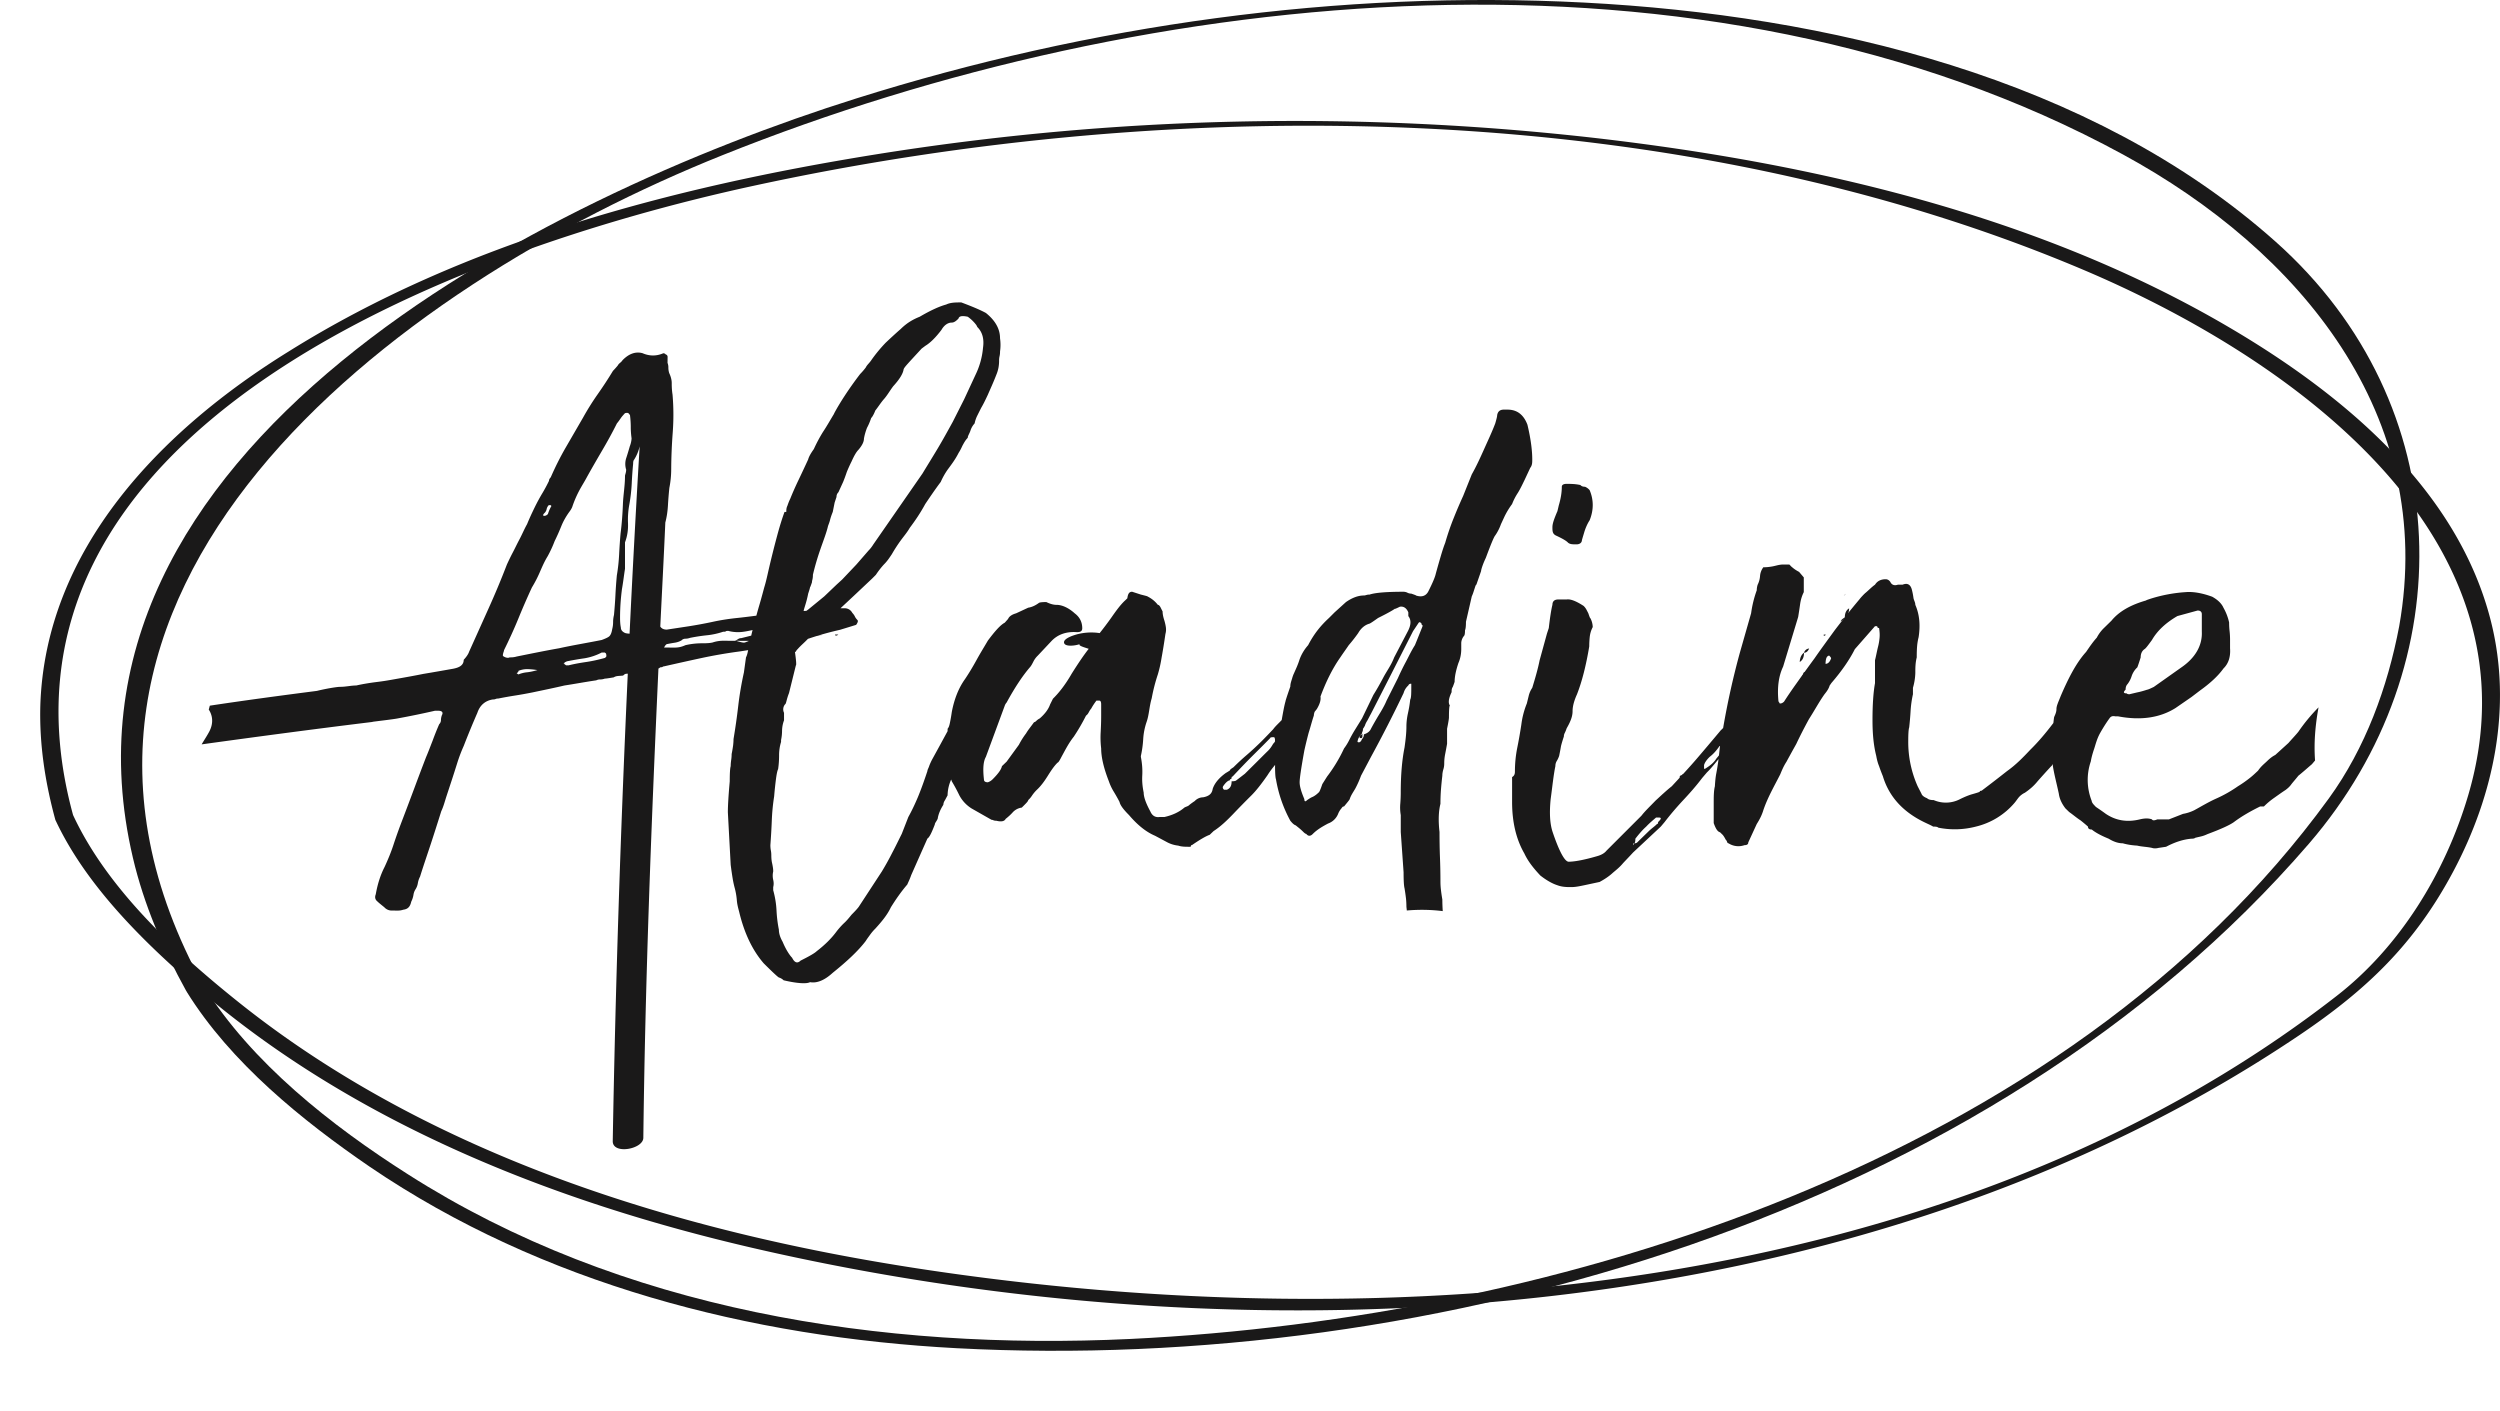 <svg xmlns="http://www.w3.org/2000/svg" width="124" height="70" viewBox="0 0 124 70"><g><g><g><path fill="#1a1919" d="M9.259 49.188C11.434 52.7 15 55.585 18.34 57.871c8.553 5.813 18.871 8.457 29.109 9C71 68.124 98.63 60.281 114.526 41.843c7.678-8.906 7.412-21.767-1.642-29.843C103.724 3.828 90.55.754 78.586.128c-12.161-.635-24.528 1.108-36.131 4.76C26.948 9.768 1.822 22.246 6.593 42.55c.545 2.32 1.487 4.506 2.636 6.587.156.282.997-.01.874-.234C-.724 29.29 19.531 14.226 35.842 7.694 57-.787 84.597-3.612 105.306 7.666c8.775 4.778 15.55 12.947 13.694 23.396-.573 3.023-1.677 6.045-3.492 8.543-13.065 17.973-38.306 25.783-59.439 26.807C43.718 67 30.804 65 20.226 58.24c-3.762-2.393-7.762-5.525-10.153-9.386-.143-.23-.994.043-.814.334"/></g><g><path fill="#1a1919" d="M2.745 40.663C4.25 43.9 7.108 46.71 9.77 49c7.765 6.7 17.689 10.615 27.612 12.909C62.344 67.682 92.309 66 114.06 51.337c3.342-2.256 5.721-4.527 7.64-8.147 2-3.775 2.904-8.124 1.864-12.319-1.632-6.579-7.343-11.31-12.977-14.622-9.431-5.546-20.588-8.141-31.34-9.39a131.361 131.361 0 0 0-35.831.803C33.367 9.28 23 12 14.327 17.428 8 21.337 2.245 27.231 2 35c-.052 1.925.24 3.813.745 5.663.076.276.957.045.88-.233-5.232-19.127 19.163-28.034 33.641-31.19 21.314-4.647 46.215-4.407 66.477 4.318C114 18 126.14 26.839 122.423 39.446c-1.148 3.888-3.423 7.554-6.546 9.968-19.23 14.957-47.1 17.074-70.355 13.502-11.925-1.83-24.155-5.594-33.678-13.2-3.103-2.48-6.514-5.617-8.218-9.286-.13-.28-.99-.003-.88.233"/></g><g><path fill="#1a1919" d="M31.554 31.699c.07-.142.105-.23.105-.266 0-.07-.017-.106-.052-.106 0-.035-.009-.053-.027-.053-.018 0-.026.018-.026.053a1.11 1.11 0 0 0-.213.266c0 .07.035.106.107.106.035.036.07.036.106 0"/></g><g><path fill="#1a1919" d="M40.306 31.552c.07 0 .132-.007.186-.026.052-.016.15-.026.292-.026a2.312 2.312 0 0 0-.425-.052c-.072 0-.115.007-.133.026-.02.016-.01.026.026.026 0 .036.018.052.054.052"/></g><g><path fill="#1a1919" d="M41.474 31.527c.034 0 .07-.019.106-.054h-.16c0 .035.018.054.054.054"/></g><g><path fill="#1a1919" d="M30.512 33.476c-.028.018-.057.027-.086.053.184-.057.178-.066.086-.053"/></g><g><path fill="#1a1919" d="M75.76 21.063c.186.776.24 1.35.24 1.723 0 .155 0 .295-.1.419l-.282.604c-.094.191-.203.427-.328.63A2.95 2.95 0 0 0 75 25a3.823 3.823 0 0 0-.39.648c-.078.172-.133.287-.163.352a2.402 2.402 0 0 1-.282.556c-.062.063-.219.444-.47 1.118-.156.326-.233.59-.233.651l-.234.675c-.032 0-.063.116-.094.21-.032.093-.063.217-.134.372l-.288 1.257c0 .218-.016.357-.047.42 0 .155-.016.248-.047.278a.593.593 0 0 0-.14.35v.302c0 .25-.047.482-.141.698-.125.373-.188.684-.188.932a4.023 4.023 0 0 1-.093.256c-.056.078-.056.162-.056.256-.148.31-.179.528-.085.669-.032 0-.047.215-.047.588 0 .062-.031.248-.093.558v.745c-.032.186-.064.357-.095.512-.031.156-.046.31-.046.465a.941.941 0 0 1-.047.303c-.031.11-.047.21-.047.303a16.7 16.7 0 0 0-.07.721c-.016.233-.024.459-.024.675-.094.373-.11.839-.046 1.397 0 .435.007.854.022 1.257.016.404.024.807.024 1.21 0 .125.008.266.024.396.015.139.039.302.07.489 0 .191.008.381.02.572a8.432 8.432 0 0 0-1.783-.03c-.003-.072-.019-.161-.019-.217a3.68 3.68 0 0 0-.023-.395 9.583 9.583 0 0 0-.07-.489c-.032-.124-.047-.388-.047-.791l-.14-2.002v-.838a2.19 2.19 0 0 1-.024-.559c.015-.187.023-.372.023-.558 0-.868.063-1.613.188-2.235.03-.216.055-.41.07-.582.015-.17.023-.318.023-.442 0-.217.024-.434.071-.651.047-.217.085-.402.117-.699C70 34.61 70 34.377 70 34v-.088c-.07 0-.117.016-.148.088a.79.79 0 0 0-.234.377A66.957 66.957 0 0 1 68 37.543l-.492.93a5.014 5.014 0 0 1-.28.63c-.095.17-.228.348-.282.535-.031.062-.126.171-.282.362-.03 0-.07 0-.116.08a1.001 1.001 0 0 0-.165.256.843.843 0 0 1-.515.512c-.282.152-.532.295-.75.512-.118.124-.235.124-.328 0-.032 0-.078-.03-.141-.093-.188-.186-.313-.267-.375-.326-.094-.03-.172-.109-.274-.232a6.58 6.58 0 0 1-.71-2.049c-.032-.093-.047-.326-.047-.66.002 0 0-.055.003-.064-.105.132-.246.302-.378.515-.313.45-.579.784-.797 1-.313.31-.617.621-.914.932-.298.31-.617.617-.961.837l-.196.187c-.18.062-.476.232-.882.512-.032 0-.047.008-.047.023 0 .058-.016.058-.071.058-.21 0-.39 0-.562-.058a1.51 1.51 0 0 1-.539-.163l-.61-.326c-.439-.186-.866-.527-1.289-1.024-.28-.28-.44-.496-.471-.652a8.472 8.472 0 0 0-.288-.512 2.611 2.611 0 0 1-.241-.512c-.255-.652-.382-1.194-.382-1.63a4.618 4.618 0 0 1-.024-.814c.016-.309.024-.536.024-.814v-.56c0-.123-.032-.185-.095-.185h-.14c-.094.124-.18.25-.258.395-.125.14-.125.257-.258.35-.187.372-.391.721-.609 1.047-.258.325-.422.66-.61 1.001-.094.186-.157.28-.187.28-.187.177-.36.45-.515.697-.157.249-.329.48-.516.653a1.83 1.83 0 0 0-.235.278 1.175 1.175 0 0 1-.195.233c0 .062-.133.186-.32.373a.737.737 0 0 0-.446.232c-.11.124-.234.233-.352.326-.062.124-.218.157-.469.093a.322.322 0 0 1-.14-.023.217.217 0 0 0-.094-.023l-.984-.56a1.706 1.706 0 0 1-.61-.651c-.218-.451-.343-.635-.375-.698-.015-.03-.017-.059-.032-.088a1.979 1.979 0 0 0-.178.786c-.055.094-.093.179-.14.256a.417.417 0 0 0-.07.21c-.158.249-.25.481-.282.698a1.531 1.531 0 0 1-.094.163c-.03.047-.047.086-.047.117-.156.404-.266.636-.367.697l-.29.653-.515 1.163c-.063.186-.14.342-.195.466-.32.372-.578.753-.812 1.126-.188.403-.493.752-.774 1.062-.095.093-.18.194-.258.302-.078.11-.156.21-.211.303-.375.497-.945 1.024-1.64 1.583-.407.372-.782.527-1.126.466-.179.093-.656.061-1.312-.094a.57.57 0 0 0-.235-.139c-.062-.032-.312-.264-.75-.7-.563-.65-.969-1.504-1.22-2.559-.06-.224-.1-.38-.116-.582A3.405 3.405 0 0 0 36.43 44a4.9 4.9 0 0 1-.094-.452c-.03-.187-.062-.404-.094-.652l-.14-2.607c0-.154.007-.364.023-.628s.04-.566.07-.908c0-.402.016-.652.047-.753 0-.085.008-.186.023-.294.017-.11.024-.21.024-.303a7.43 7.43 0 0 0 .07-.403c.017-.139.024-.248.024-.341.093-.56.172-1.11.235-1.659.063-.537.156-1.088.28-1.647l.103-.745c.058-.115.083-.24.107-.361-.16.023-.314.051-.476.072-.63.085-1.247.193-1.85.322-.602.13-1.22.268-1.85.411-.029 0-.05.009-.064.022-.015.017-.05.022-.108.022l-.102.066c-.355 7.757-.657 15.52-.749 23.277-.01.561-1.528.843-1.517.16.135-7.726.391-15.46.746-23.185-.137.008-.137.01-.232.094-.192.026-.326 0-.47.091-.096.012-.34.06-.435.06a.685.685 0 0 1-.231.042.415.415 0 0 0-.194.043C29 33.829 28.5 33.924 28 34c-.533.125-1.064.233-1.609.348-.287.057-.567.108-.838.15a19.66 19.66 0 0 0-.84.15c-.057 0-.1.008-.128.022a.295.295 0 0 1-.13.022c-.402.057-.66.308-.777.663A42.355 42.355 0 0 0 23 37a7.699 7.699 0 0 0-.326.862c-.088.282-.176.556-.263.822l-.263.8c-.087.266-.148.516-.262.754-.176.562-.351 1.11-.526 1.643-.176.533-.36 1.066-.526 1.6a1.1 1.1 0 0 0-.11.332.797.797 0 0 1-.109.289.689.689 0 0 0-.108.288 1.168 1.168 0 0 1-.11.334c-.06.276-.189.37-.397.398a.803.803 0 0 1-.272.043l-.28-.002a.49.49 0 0 1-.386-.163c-.17-.138-.284-.228-.341-.287-.114-.09-.142-.209-.083-.357.088-.503.234-.962.438-1.356.173-.375.319-.73.436-1.086.116-.355.247-.724.393-1.11.204-.532.408-1.072.612-1.62.203-.547.407-1.088.612-1.62.115-.267.225-.564.327-.822.102-.28.211-.554.328-.821a.284.284 0 0 0 .087-.2c0-.073.015-.155.045-.244.084-.147 0-.223-.171-.224h-.172c-.632.145-1.263.274-1.893.389-.205.036-.68.093-1.142.151-.042.007-.084.018-.127.023-2.808.344-5.61.717-8.41 1.105.123-.208.255-.406.372-.622.226-.42.177-.807-.02-1.106.029-.072.046-.193.06-.193 1.768-.267 3.536-.504 5.306-.732.456-.113 1.002-.202 1.156-.201.272.001.537-.067.794-.067.331-.074.64-.124.97-.167.361-.042.65-.092.967-.15.487-.085.968-.172 1.394-.258.52-.086 1-.172 1.488-.258.286-.057.512-.167.512-.441.165-.178.238-.311.267-.4l.958-2.13c.32-.71.625-1.435.917-2.196.086-.186.18-.384.282-.578.102-.191.21-.422.327-.643.144-.266.25-.532.391-.779.116-.285.247-.567.392-.863.116-.236.233-.45.348-.642a8.02 8.02 0 0 0 .348-.644c0-.058.03-.117.087-.177.233-.533.486-1.035.761-1.508l.848-1.464c.23-.414.477-.804.737-1.174.26-.37.506-.746.738-1.13a4.5 4.5 0 0 0 .238-.266c.072-.132.151-.132.238-.265.317-.325.647-.441.99-.35.343.151.687.153 1.032.005.028 0 .101.017.101.046.084.03.113.076.113.134L33.11 18a.592.592 0 0 1 .041.237c0 .088.014.177.041.267.085.179.127.357.126.496-.001.216.012.395.04.573.053.624.056 1.246.01 1.87-.047.621-.072 1.23-.076 1.823a4.797 4.797 0 0 1-.092.933c-.031.297-.054.586-.07.868-.016.276-.054.56-.13.85-.075 1.72-.166 3.439-.25 5.16.058.089.151.15.32.152l1.119-.17c.372-.059.76-.13 1.161-.216.402-.088.81-.15 1.227-.193.317-.033.628-.073.938-.113.056-.205.114-.411.179-.629.063-.216.132-.473.211-.768.094-.295.164-.643.258-1.047.124-.527.25-1.024.375-1.49.124-.466.249-.869.374-1.21H39c0-.093 0-.194.054-.303.031-.09.078-.225.141-.35.124-.31.265-.627.422-.953.156-.326.312-.66.469-1.001.03-.124.124-.295.28-.512.125-.274.274-.559.446-.838.188-.28.352-.574.54-.884l.046-.094c.25-.458.672-1.132 1.266-1.908.094-.094.187-.201.281-.326.055-.125.188-.224.281-.373.219-.31.453-.59.703-.851.25-.235.5-.467.75-.685.321-.315.626-.48.939-.605.53-.31.968-.512 1.312-.605.218-.105.468-.105.75-.105.531.198.937.369 1.22.523.467.374.702.792.702 1.257.031.22.031.435 0 .652a1 1 0 0 1-.023.233.91.91 0 0 0-.024.232c0 .25-.047.482-.14.699-.156.404-.296.699-.415.977-.13.28-.238.497-.331.652-.063.125-.126.249-.187.373a1.536 1.536 0 0 0-.14.402.963.963 0 0 0-.21.366c-.047.14-.132.256-.132.35-.125.123-.203.284-.265.394-.063.14-.124.257-.186.35-.156.31-.327.54-.549.838a3.56 3.56 0 0 0-.339.605c-.28.373-.537.753-.769 1.097-.234.432-.49.812-.77 1.184-.122.218-.311.435-.467.652a7.41 7.41 0 0 0-.419.651c-.125.187-.236.357-.397.513a4.22 4.22 0 0 0-.396.511l-.187.187-.888.837-.68.635h.2a.42.42 0 0 1 .385.226c.056.06.1.119.127.178.028.06.071.12.129.179.028.03.028.074-.001.134-.03.06-.058.113-.087.113l-.775.238a15.311 15.311 0 0 0-1.55.435c-.013.006-.028.007-.041.012-.17.182-.338.315-.506.504-.062.063-.093.11-.093.14h-.047c.062.435.078.671.047.671l-.341 1.377c-.135.342-.135.528-.197.559a.388.388 0 0 0-.05.419v.372a1.57 1.57 0 0 0-.098.513c0 .155-.016.31-.049.465v.093a2.251 2.251 0 0 0-.098.675 4.7 4.7 0 0 1-.048.675c-.034.062-.067.209-.1.442a18.23 18.23 0 0 0-.097.908c-.063.403-.102.807-.117 1.21-.016.404-.04.808-.07 1.21 0 .082.007.18.022.256.016.078.024.163.024.257 0 .156.016.295.047.418.03.151.047.25.047.373a.937.937 0 0 0 0 .419c.03.125.03.25 0 .359v.154c.094.341.148.674.164 1 .016.326.055.644.117.955 0 .186.063.388.187.605.181.435.376.698.47.791.123.249.265.296.422.14.437-.217.703-.373.797-.466.405-.31.733-.636.984-.977a3.83 3.83 0 0 1 .352-.396c.156-.14.273-.288.398-.442.218-.217.344-.364.374-.42l1.126-1.722c.187-.31.36-.62.516-.931.156-.291.312-.62.469-.931l.327-.838c.156-.28.313-.605.47-.977.155-.372.312-.807.476-1.304 0-.062.054-.14.086-.241.03-.085.077-.193.141-.318l.374-.682.4-.736v-.118c.054-.062.085-.146.116-.302.03-.14.062-.318.093-.536.125-.651.344-1.194.657-1.629.187-.279.375-.589.562-.93.187-.342.39-.668.571-.978.35-.466.617-.771.836-.886L50 30.7c.054-.123.18-.216.398-.279l.602-.28c.211-.03.398-.14.523-.232.031-.03.156-.047.375-.047.282.139.453.139.517.139.248 0 .585.14.89.42.25.187.375.435.375.745 0 .125-.079.187-.235.187h-.047c-.531-.032-.953.124-1.265.465l-.657.699a1.092 1.092 0 0 0-.21.278c-.047.093-.103.206-.164.28-.376.434-.767 1.024-1.173 1.769a.454.454 0 0 0-.093.157l-.938 2.543c-.125.217-.156.59-.094 1.117 0 .093.063.14.196.14a.617.617 0 0 0 .226-.14c.282-.28.438-.496.47-.66l.233-.224.61-.839a3.7 3.7 0 0 1 .352-.558c.109-.187.272-.379.398-.559.03 0 .07-.023.117-.07a.602.602 0 0 1 .164-.116c.25-.217.43-.45.516-.698l.14-.28c.282-.279.593-.656.938-1.256.3-.474.567-.876.836-1.22-.235-.077-.544-.164-.441-.234-.18.072-.723.155-.78-.057-.062-.232.547-.405.69-.44a2.776 2.776 0 0 1 1.075-.048 17.1 17.1 0 0 0 .58-.771c.207-.295.44-.63.695-.861l.096-.093c.031-.217.085-.326.24-.326l.432.14c.249.062.358.092.327.092.188.094.359.218.516.418.062 0 .109.08.141.14.03.063.062.125.094.187 0 .125.03.28.093.466.032.124.054.207.07.325a.797.797 0 0 1-.023.326c-.063.436-.125.823-.188 1.164-.062.392-.125.62-.187.838a8.694 8.694 0 0 0-.305 1.187c-.125.42-.125.815-.258 1.187a3.204 3.204 0 0 0-.164.839 5.248 5.248 0 0 1-.116.837v.047c.061.31.085.613.07.908-.016.295.007.55.07.861 0 .217.109.528.328.93.094.219.25.312.469.28h.234c.406-.093.734-.248.985-.465.093-.057.18-.057.257-.14a3.68 3.68 0 0 1 .259-.186.584.584 0 0 1 .421-.186c.32-.063.437-.202.47-.42.093-.279.311-.542.655-.79.062-.032.117-.071.195-.117 0-.047.087-.1.18-.163.218-.217.446-.427.68-.628.234-.201.476-.427.727-.675.156-.156.343-.35.562-.582.125-.17.269-.288.423-.456.066-.375.127-.714.186-.918 0-.03.079-.279.242-.745 0-.154.055-.286.087-.395.03-.108.061-.193.093-.256.094-.217.187-.4.281-.7a2.21 2.21 0 0 1 .422-.7c.312-.602.656-1 1.032-1.347l.28-.28.564-.511c.312-.217.609-.327.89-.327.031 0 .07-.007.117-.022a.517.517 0 0 1 .164-.023c.281-.094.844-.14 1.688-.14a.44.44 0 0 1 .188.046.42.42 0 0 0 .194.047c.18.062.258.092.228.092.28.093.484.032.608-.185.22-.434.344-.73.376-.885.093-.341.18-.643.258-.908.078-.263.147-.473.21-.628.125-.434.266-.845.423-1.234.155-.388.311-.752.468-1.094L73 23.53c.228-.403.415-.815.603-1.234.187-.419.397-.86.562-1.297.062-.216.094-.339.094-.402.03-.187.14-.28.328-.28h.187c.47 0 .798.25.985.745zm-35.674 8.38c-.086.447-.206.729-.226.863.048-.003.14-.007.14-.01l.086-.062.796-.652.61-.582.28-.256.705-.744.608-.699c.095-.094.172-.201.234-.301l2.438-3.516c.243-.403.5-.815.75-1.234.25-.418.493-.86.75-1.327l.564-1.116.562-1.211a3.83 3.83 0 0 0 .375-1.35c.062-.434-.031-.775-.281-1.024l-.047-.093a1.89 1.89 0 0 0-.43-.419c-.29-.062-.43-.03-.46.093-.094.094-.205.197-.33.197-.21 0-.39.145-.514.362-.282.372-.547.638-.798.79l-.187.14-.516.56c-.195.216-.344.372-.375.464-.031.218-.203.498-.515.839-.188.249-.305.473-.492.675-.141.17-.275.38-.4.535a1.568 1.568 0 0 1-.163.326.262.262 0 0 1-.04.046c-.058.17-.125.334-.21.49-.063.17-.118.348-.149.534 0 .156-.093.342-.281.559-.093.093-.203.28-.328.56a7.136 7.136 0 0 0-.242.534 7.683 7.683 0 0 1-.18.489l-.234.512a.313.313 0 0 0-.095.233l-.093.28-.093.464c-.064.156-.11.296-.14.42-.033.123-.064.188-.095.279-.07.31-.219.691-.375 1.14-.157.45-.281.878-.375 1.28a.993.993 0 0 1-.023.233.581.581 0 0 0-.024.14c-.063.186-.094.264-.094.232 0 .032-.031.141-.093.327zm3.14-8.752c-.018.035-.023.05-.015.046l.015-.046zM27 25.452c-.081.088-.082.133 0 .134.061 0 .118-.029.177-.089a1.78 1.78 0 0 1 .174-.4l-.043-.044h-.086a.398.398 0 0 0-.109.2.366.366 0 0 1-.113.2zm-.86 7.894c.142-.015.315-.051.516-.11-.2-.03-.372-.046-.515-.047-.141 0-.287.029-.43.086.027 0 0 .045-.088.133.029 0 .058.016.086.045.143-.057.291-.094.43-.107zm3.915-.755c.028-.03.029-.09.001-.179L30 32.367h-.159a2.849 2.849 0 0 1-.841.283c-.307.044-.594.094-.88.151-.058.03-.12.052-.12.066 0 .015 0 .038-.053.066.053 0 .053.008.129.067h.129c.315-.078.616-.128.903-.17.286-.044.573-.108.892-.196zm.54-4.047c.06-.355.097-.704.114-1.045.017-.34.04-.69.072-1.045.06-.454.098-.986.116-1.454.017-.451.103-.919.103-1.392 0-.06.057-.163.058-.311a.95.95 0 0 1 .004-.579c.058-.177.116-.37.175-.578.058-.14.088-.31.089-.4-.028-.206-.041-.4-.04-.578 0-.162-.013-.37-.039-.579l-.043-.045c-.029-.059-.085-.074-.204-.045-.054.06-.134.14-.206.244-.072.103-.137.198-.195.263-.232.468-.478.911-.738 1.354-.26.445-.507.872-.738 1.287-.123.237-.283.48-.413.731-.131.252-.24.51-.328.776a1.03 1.03 0 0 1-.13.222c-.173.237-.312.48-.413.732-.102.252-.21.497-.327.733a5.846 5.846 0 0 1-.348.754c-.164.266-.276.532-.393.799a6.08 6.08 0 0 1-.39.753 37.35 37.35 0 0 0-.676 1.554c-.218.532-.457 1.05-.705 1.553 0 .06-.058.148-.058.267 0 .029.058.059.128.089.086.03.157.031.215.001a1.05 1.05 0 0 0 .344-.042c.717-.144 1.371-.28 2.108-.41.688-.153 1.391-.265 2.108-.41.155-.058.295-.116.367-.175.071-.059.123-.178.152-.355.029-.119.045-.213.046-.356 0-.118.015-.238.044-.355.03-.327.055-.653.071-.98.016-.326.04-.651.07-.978zm.632 2.887c.149-3.1.315-6.198.5-9.294a2.122 2.122 0 0 1-.28.672c-.028.03-.043.09-.043.191-.031.313-.054.648-.071 1a8.264 8.264 0 0 1-.114 1c-.06.315-.083.633-.07.945.012.311-.025.63-.149.956v1.312c-.054.34-.091.675-.15 1-.031.238-.054.467-.07.69-.015.222-.024.452-.025.69-.002.236.012.407.04.533-.001.119.072.208.205.269.063.024.142.03.227.036zm5.666.444c.056 0 .107-.028.258-.086l-.646-.005c.2.061.329.09.388.09zm.403-.5l.032-.124c-.164.034-.328.07-.497.09-.244.028-.48.013-.709-.049-.057 0-.122.007-.122.022s-.079.022-.136.021a3.631 3.631 0 0 1-.796.174 9.137 9.137 0 0 0-.839.128.715.715 0 0 1-.229.043.27.27 0 0 0-.202.087 1.01 1.01 0 0 1-.322.11c-.1.015-.223.036-.366.065-.058 0-.11.058-.173.176l.516.003c.171.001.344-.027.547-.121a3.66 3.66 0 0 1 .83-.093c.228.002.4-.012.515-.04a1.65 1.65 0 0 1 .537-.086l.58.003c.059-.029.109-.059.152-.089a.264.264 0 0 1 .15-.043l.497-.125c.013-.052.022-.1.035-.153zM63.15 36.89c.062-.062.094-.108.094-.14 0-.092-.016-.155-.046-.186h-.048c-.093 0-.149.016-.149.046-.21.218-.476.483-.788.792-.313.31-.673.683-1.079 1.117-.031 0-.046.016-.046.047a.1.1 0 0 1-.024.07c-.063.016-.063.04-.063.07-.085 0-.211.109-.335.293-.032.063-.016.11.046.173h.14c.149-.063.236-.173.236-.42.124 0 .202-.015.234-.047l.422-.325.61-.605c.187-.186.35-.35.492-.49.155-.139.241-.286.304-.395zm4.406-1.257l.563-1.164c.156-.247.32-.535.492-.861.172-.326.39-.609.54-1.001l.656-1.256c.194-.352.194-.605.046-.792v-.187c-.094-.216-.234-.309-.421-.278-.188.093-.267.124-.235.093-.125.092-.407.248-.844.465-.22.155-.352.249-.422.28-.25.067-.437.248-.562.465a7.597 7.597 0 0 1-.47.602c-.156.229-.296.422-.42.608-.407.58-.722 1.238-.983 1.94.025.151-.018.342-.167.597-.031.055-.083.107-.121.16a.566.566 0 0 0-.042.19c-.095.278-.165.566-.259.86a22.93 22.93 0 0 0-.21.862c-.158.87-.235 1.396-.235 1.583 0 .2.077.465.234.838 0 .123.048.14.141.045.094-.06.164-.115.282-.162a1.09 1.09 0 0 0 .28-.209c.031 0 .095-.14.188-.419l.235-.373a7.57 7.57 0 0 0 .843-1.396 2.65 2.65 0 0 0 .259-.42c.077-.154.164-.31.257-.464zm3-4.634c-.031 0-.046 0-.046-.068l-.047-.047c-.032-.03-.063-.03-.094 0l-.281.42L69 33.445l-1 1.957c-.086.155-.14.271-.186.348a1.019 1.019 0 0 0-.118.25c-.032.053-.064.115-.093.146 0 .062-.009.11-.024.14a.202.202 0 0 0-.024.093c-.141.14-.21.28-.223.42.089.05.164.008.223-.14a.317.317 0 0 0 .094-.234c.188-.061.297-.155.351-.279.165-.31.328-.581.47-.814.14-.233.241-.427.304-.582l.562-1.117c.125-.28.258-.552.4-.815.14-.264.264-.536.444-.818.063-.152.126-.307.188-.463l.187-.465z"/></g><g><path fill="#1a1919" d="M63.25 36.808v-.147c.048-.15.172-.224.371-.224 0-.178.053-.27.13-.32-.035.22-.07.433-.106.676a.192.192 0 0 1-.172.09h-.15c-.05 0-.074-.024-.074-.075"/></g><g><path fill="#1a1919" d="M67.574 36.536c0 .051-.025.075-.074.075-.051 0-.074-.024-.074-.075 0-.049.023-.074.074-.074l.074-.073z"/></g><g><path fill="#1a1919" d="M77.198 26.573c.307.143.498.256.575.342.101.085.227.085.422.085.178 0 .269-.1.269-.214.024-.085.063-.213.114-.384.051-.17.14-.402.269-.597.204-.51.204-1.008 0-1.492a.597.597 0 0 0-.23-.17c-.103 0-.18-.029-.23-.086C78.13 24 77.9 24 77.697 24c-.154 0-.231.057-.231.142 0 .285-.052.597-.154.94-.051.226-.076.325-.076.297-.129.313-.236.569-.236.768 0 .2 0 .341.198.426"/></g><g><path fill="#1a1919" d="M105.524 33.933c.093-.121.163-.258.21-.41a1.06 1.06 0 0 1 .266-.412c0 .032.053-.111.177-.501 0-.182.062-.32.186-.41.063-.031.187-.2.375-.458.262-.455.683-.85 1.262-1.186l1-.274c.133 0 .21.061.21.183v.867c.031.668-.31 1.293-1.026 1.78l-1.354.958c-.186.091-.296.137-.326.137-.187.061-.35.107-.504.137-.126.031-.259.061-.383.091-.063 0-.11-.015-.14-.045-.156 0-.172-.061-.047-.183 0-.12.03-.207.094-.274zm-23.29 6.892c0 .03-.016.045-.046.045-.125.13-.265.213-.42.366-.156.152-.344.334-.56.546-.031.031-.078.046-.14.046L81 41.92c0-.06 0-.092.068-.092.03-.03.046-.106.046-.228.187-.243.366-.449.537-.6.17-.183.349-.327.49-.45h.14c.124 0 .124.062 0 .183-.031.03-.047.061-.047.092zm2.894-3.195c-.128.213-.343.37-.56.502h-.047v-.183c.031-.12.125-.259.28-.41.199-.152.351-.335.49-.539h.021c-.017.15-.033.315-.052.468zM115 35.084a8.752 8.752 0 0 0-1 1.21c-.115.145-.294.331-.495.56l-.653.593c-.125.062-.257.16-.397.297-.14.137-.303.256-.455.48-.13.121-.254.243-.41.364-.155.122-.341.26-.59.412a6.426 6.426 0 0 1-1.089.615c-.373.168-.732.385-1.073.571a2.045 2.045 0 0 1-.56.182l-.7.274H107c-.139.061-.232.061-.262 0-.157-.061-.359-.061-.608 0-.622.152-1.182.061-1.68-.274-.373-.274-.545-.368-.513-.368-.125-.118-.187-.21-.187-.271a2.832 2.832 0 0 1-.046-1.963c.03-.182.085-.387.163-.615.077-.228.133-.494.303-.799.155-.274.31-.517.466-.73.063-.091.156-.122.282-.091h.139c1.12.213 2.068.076 2.847-.411l.794-.548.42-.32c.467-.334.882-.699 1.166-1.095.249-.243.358-.578.327-1.004v-.41a3.99 3.99 0 0 0-.023-.435 4.017 4.017 0 0 1-.024-.433 2.589 2.589 0 0 0-.28-.73c-.093-.212-.284-.395-.56-.548-.497-.181-.933-.257-1.306-.228a7.376 7.376 0 0 0-1.727.32c-.187.061-.265.09-.234.09-.778.221-1.353.549-1.727 1.005l-.373.365a1.863 1.863 0 0 0-.357.48c-.18.197-.343.433-.53.707-.47.518-.856 1.248-1.26 2.19-.093.244-.21.474-.21.639 0 .183-.086.32-.117.411-.017.104-.022.188-.037.287-.402.531-.779.968-1.13 1.311-.373.395-.716.752-1.166 1.072-.404.319-.81.632-1.213.936-.032.03-.064.044-.094.044-.032 0-.047.016-.047.046-.062.031-.196.07-.35.114-.171.046-.381.13-.63.252a1.515 1.515 0 0 1-1.306.046c-.157 0-.265-.03-.327-.092-.156-.061-.25-.136-.28-.228L95.116 39a5.39 5.39 0 0 1-.467-2.237c0-.366.015-.594.047-.685.03-.274.054-.547.07-.821.015-.257.054-.548.116-.822v-.32a2.95 2.95 0 0 0 .118-.73c0-.242 0-.502.07-.776 0-.243.007-.44.023-.609.015-.136.038-.272.07-.394C95.255 31 95.208 30.48 95 30c0-.129-.079-.235-.094-.356a3.323 3.323 0 0 0-.07-.366c-.063-.278-.218-.38-.466-.278H94.136c-.186.065-.312 0-.374-.133-.062-.09-.14-.137-.233-.137-.218 0-.405.076-.529.27-.156.11-.287.248-.428.369-.14.122-.257.245-.35.366-.436.518-.84 1.026-1.222 1.528-.364.503-.707.966-1 1.392-.36.488-.657.906-.905 1.255-.25.35-.451.647-.606.89-.064.062-.125.092-.187.092-.032 0-.047-.016-.047-.046-.032-.03-.046-.061-.046-.092-.063-.668.014-1.231.233-1.688l.747-2.465c.03-.182.062-.388.092-.601.032-.242.094-.448.187-.631v-.73l-.233-.273c-.235-.123-.32-.213-.397-.275-.078-.091-.101-.091-.07-.091h-.326c-.187 0-.359.062-.514.091-.156.03-.311.046-.467.046a.827.827 0 0 0-.163.434 1.141 1.141 0 0 1-.117.429.902.902 0 0 0-.046.278 5.531 5.531 0 0 0-.28 1.14l-.56 1.963a39.1 39.1 0 0 0-.828 3.731c-.037.03-.073.076-.11.103-.408.487-.805.96-1.196 1.415-.39.456-.806.898-1.243 1.37-.25.197-.517.448-.798.706-.282.294-.516.51-.704.753l-1.735 1.735c-.094.12-.25.213-.47.273-.211.062-.39.108-.515.137-.376.092-.696.137-.89.137-.19 0-.47-.502-.806-1.505-.133-.427-.15-.96-.087-1.598.087-.638.14-1.186.234-1.638 0-.096.023-.18.07-.256.047-.076.085-.16.117-.251.03-.152.062-.303.093-.493.03-.115.077-.283.14-.466 0-.06.015-.121.046-.182.031-.06.063-.137.094-.229.156-.272.293-.553.293-.844 0-.279.096-.57.22-.844.25-.639.451-1.435.607-2.373 0-.152.008-.304.023-.456.016-.152.055-.32.15-.503a.996.996 0 0 0-.126-.456c0 .03-.032-.046-.093-.228l-.094-.182a.742.742 0 0 0-.14-.183c-.373-.243-.653-.35-.84-.32h-.42c-.186 0-.287.092-.287.266-.056.221-.118.601-.18 1.15l-.09.273-.364 1.324c-.091.456-.227.912-.366 1.368a1.22 1.22 0 0 0-.179.411l-.09.366a4.13 4.13 0 0 0-.273 1.05c-.06.395-.128.783-.205 1.162a6.047 6.047 0 0 0-.113 1.165c0 .122-.03.212-.14.274v1.232c0 1.004.203 1.855.607 2.555.155.336.393.67.794 1.096.31.243.599.403.84.48.248.094.481.094.7.094.216 0 .435-.05.653-.095l.747-.16c.28-.152.497-.304.659-.457.181-.151.35-.288.507-.478.156-.167.327-.342.493-.525L82.374 41l.187-.221c.28-.365.584-.722.91-1.073.327-.349.646-.706.957-1.118l.233-.273c.205-.2.39-.432.577-.664-.005.045-.01.097-.017.139a11.2 11.2 0 0 1-.093.57c-.03.152-.054.358-.07.64-.058.235-.058.531-.058.866v.959c.097.273.19.426.314.456l.118.114c.046.046.1.129.162.251.032.03.056.068.07.114.016.046.04.068.07.068a.91.91 0 0 0 .794.092c.124 0 .187-.046.187-.138l.42-.912c.155-.243.264-.471.326-.684.218-.64.539-1.186.84-1.781.063-.152.164-.405.304-.615.14-.259.303-.556.49-.89.186-.396.397-.806.63-1.233.275-.426.49-.836.77-1.232.124-.151.21-.28.257-.435.046-.059.085-.128.117-.159.467-.546.855-1.094 1.131-1.642l1-1.141h.11c0 .061.03.091.092.091.03.183.04.35.023.502-.015.153-.039.29-.07.41-.062.245-.1.473-.155.686V33.887c-.078.427-.124 1.035-.124 1.826 0 .73.061 1.287.186 1.78.031.182.078.358.14.507.063.185.125.345.187.497.31 1.034 1.027 1.81 2.147 2.328.124.06.24.107.35.175.114 0 .194 0 .257.053A4.16 4.16 0 0 0 98 41a3.625 3.625 0 0 0 1.923-1.18c.077-.091.133-.182.21-.274a.937.937 0 0 1 .304-.228c.217-.151.427-.318.63-.57.201-.228.428-.48.676-.748.024 0 .043-.067.066-.098.059.438.191.913.308 1.462.031.244.14.487.326.73l.187.182c.218.153.37.29.56.411.155.122.28.229.374.313 0 .098.061.144.186.144.187.152.466.304.84.456.25.153.482.228.7.228.218.062.451.1.71.114.239.058.488.058.738.114.092.031.201.031.325 0l.374-.056c.467-.247.887-.37 1.26-.4.094 0 .156-.015.187-.045.116-.031.28-.061.373-.091a1.75 1.75 0 0 0 .234-.092c.653-.243 1.089-.44 1.306-.593.405-.304.84-.548 1.307-.779h.187a3.65 3.65 0 0 1 .514-.43c.195-.138.373-.267.56-.388.123-.092.217-.182.28-.274.093-.122.225-.267.355-.433.212-.168.422-.358.672-.571l.155-.183c-.062-.857.006-1.721.173-2.637m-24.453-2.157c.004-.18.031-.307.089-.363.03-.03.061-.045.092-.045.063.06.094.106.094.136-.062.181-.154.27-.275.272"/></g><g><path fill="#1a1919" d="M82.537 39.5l-.074.074v-.148h.074z"/></g><g><path fill="#1a1919" d="M82.612 39.524l-.148.075c-.101.1-.15.124-.15.074 0-.048.025-.074.074-.074h.076c0-.098.024-.173.074-.223.049 0 .074-.025.074-.075.049.05.074.1.074.15z"/></g><g><path fill="#1a1919" d="M82.612 39.5h-.075l-.074.074c-.05 0-.075-.01-.075-.037 0-.023.049-.037.15-.037l.074-.074z"/></g><g><path fill="#1a1919" d="M83.612 38.388h-.075c0 .101-.026.174-.074.223l-.075.075c-.05-.05-.075-.1-.075-.15 0-.047.025-.075.075-.075.05-.048.1-.073.15-.073.048-.049.097-.074.149-.074z"/></g><g><path fill="#1a1919" d="M83.463 38.537v-.074h.074z"/></g><g><path fill="#1a1919" d="M89.542 33.636c-.149 0-.175-.05-.074-.148 0-.083.054-.112.124-.124-.01.077-.017.166-.05.198z"/></g><g><path fill="#1a1919" d="M89.664 33.474l-.075.075c-.05.05-.1.074-.15.074-.035 0-.069.028-.103.052.1-.207.145-.316.104-.275 0-.048.075-.075.224-.075z"/></g><g><path fill="#1a1919" d="M89.51 33.47v.06c-.03 0-.024-.025 0-.06"/></g><g><path fill="#1a1919" d="M89.479 32.376c0 .241-.083.38-.213.458.015-.209.078-.367.213-.458a.287.287 0 0 1 .255-.21c-.057.129-.135.21-.255.21"/></g><g><path fill="#1a1919" d="M90.447 31.495c0-.018.056-.022.106-.027l-.032.064c-.05 0-.074-.012-.074-.037"/></g><g><path fill="#1a1919" d="M91.426 31.537c.008.016.048.013.089-.007.041-.02.067-.05.059-.067-.008-.016-.048-.013-.089.007-.04.02-.067.05-.059.067z"/></g><g><path fill="#1a1919" d="M91.503 30.631a.483.483 0 0 1-.22.195c.01-.015.027-.03.034-.046.025-.048.086-.098.186-.149 0-.24.083-.379.214-.457-.012.251-.078.413-.214.457"/></g><g><path fill="#1a1919" d="M91.45 29.55l.1-.1a.296.296 0 0 1-.1.1"/></g><g><path fill="#1a1919" d="M92.596 29.405l-.192.19a.287.287 0 0 1 .192-.19"/></g></g></g></svg>